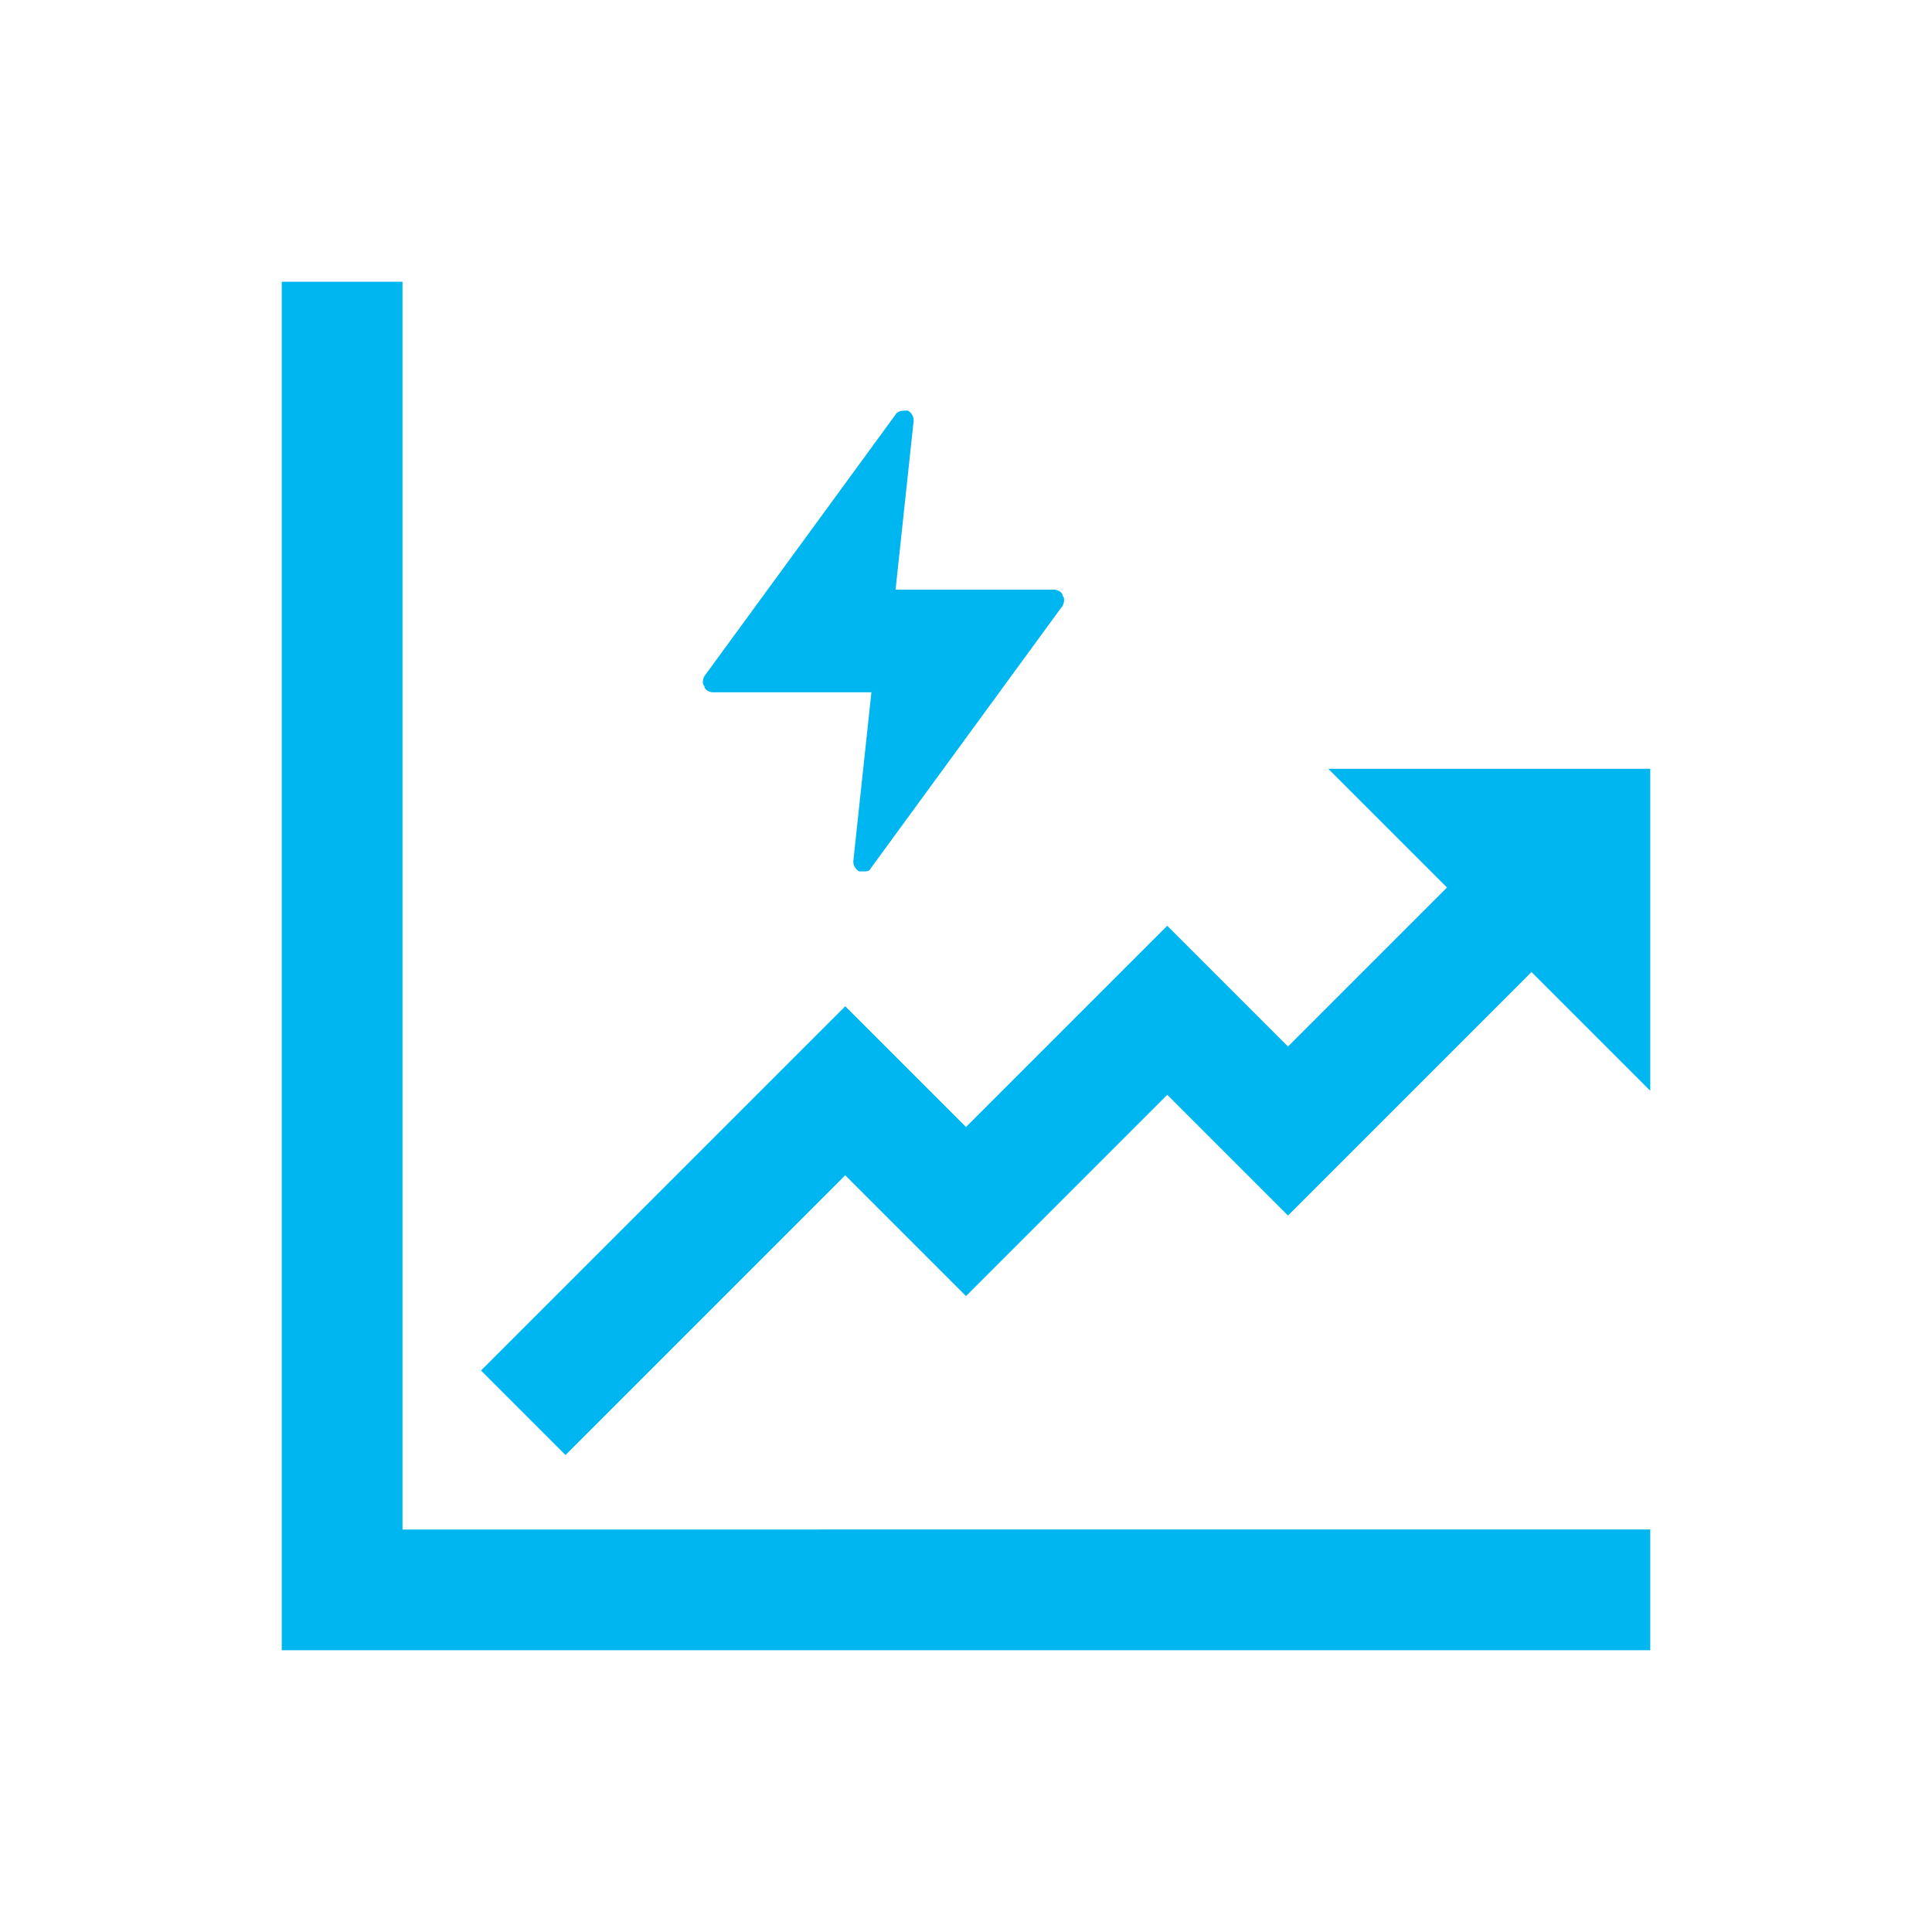<?xml version="1.0" encoding="UTF-8"?>
<svg id="Laag_1" xmlns="http://www.w3.org/2000/svg" version="1.1" viewBox="0 0 96 96">
  <!-- Generator: Adobe Illustrator 29.0.0, SVG Export Plug-In . SVG Version: 2.1.0 Build 186)  -->
  <defs>
    <style>
      .st0 {
        fill: #00b6f1;
      }
    </style>
  </defs>
  <g>
    <path class="st0" d="M20,14h-6v68h68v-6H20V14Z"/>
    <path class="st0" d="M66,38.2l5.9,5.9-7.9,7.9-6-6-10,10-6-6-18.1,18.1,4.2,4.2,13.9-13.9,6,6,10-10,6,6,12.1-12.1,5.9,5.9v-16h-16Z"/>
  </g>
  <path class="st0" d="M52.4,29.3h-7.9l.9-8.4c0-.2-.1-.4-.3-.5-.2,0-.5,0-.6.2l-9.5,13c-.1.2-.1.4,0,.5,0,.2.3.3.4.3h7.9l-.9,8.4c0,.2.1.4.3.5,0,0,.1,0,.2,0,.2,0,.3,0,.4-.2l9.5-13c.1-.2.1-.4,0-.5,0-.2-.3-.3-.4-.3Z"/>
</svg>